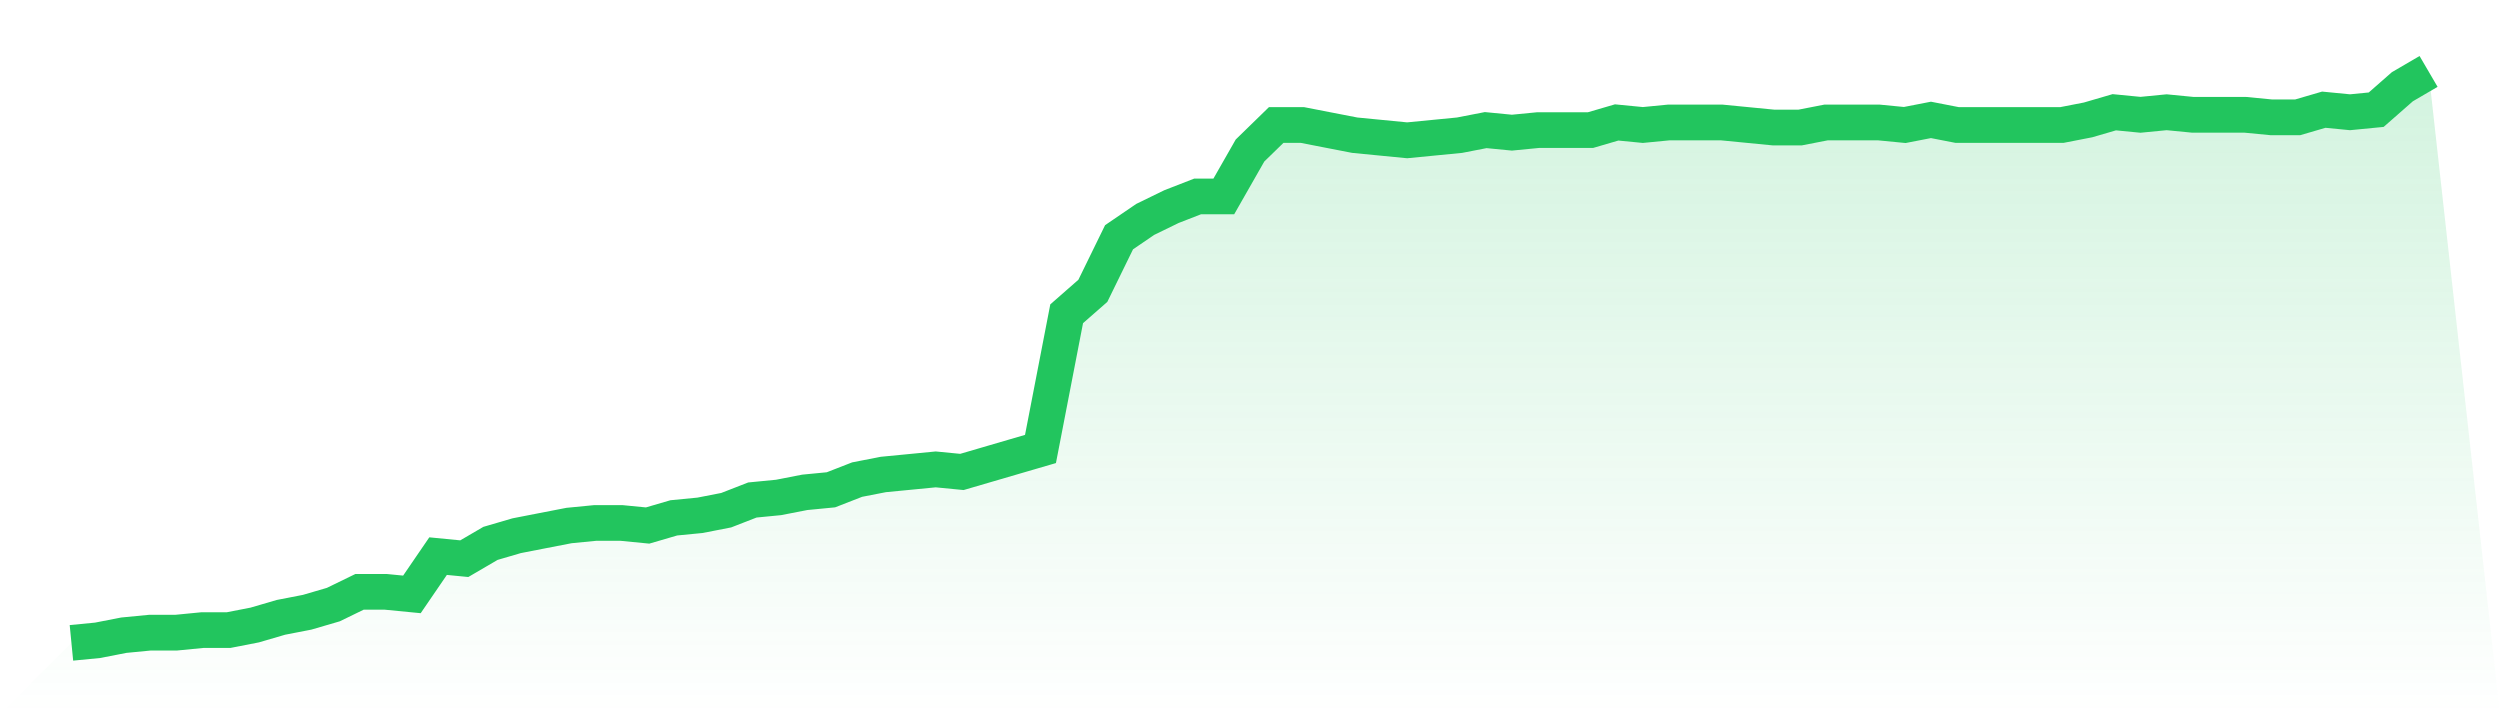 <svg viewBox="0 0 140 40" xmlns="http://www.w3.org/2000/svg">
<defs>
<linearGradient id="gradient" x1="0" x2="0" y1="0" y2="1">
<stop offset="0%" stop-color="#22c55e" stop-opacity="0.2"/>
<stop offset="100%" stop-color="#22c55e" stop-opacity="0"/>
</linearGradient>
</defs>
<path d="M4,36 L4,36 L5.467,35.857 L6.933,35.571 L8.4,35.429 L9.867,35.429 L11.333,35.286 L12.8,35.286 L14.267,35 L15.733,34.571 L17.2,34.286 L18.667,33.857 L20.133,33.143 L21.6,33.143 L23.067,33.286 L24.533,31.143 L26,31.286 L27.467,30.429 L28.933,30 L30.4,29.714 L31.867,29.429 L33.333,29.286 L34.8,29.286 L36.267,29.429 L37.733,29 L39.2,28.857 L40.667,28.571 L42.133,28 L43.6,27.857 L45.067,27.571 L46.533,27.429 L48,26.857 L49.467,26.571 L50.933,26.429 L52.4,26.286 L53.867,26.429 L55.333,26 L56.8,25.571 L58.267,25.143 L59.733,17.571 L61.2,16.286 L62.667,13.286 L64.133,12.286 L65.6,11.571 L67.067,11 L68.533,11 L70,8.429 L71.467,7 L72.933,7 L74.4,7.286 L75.867,7.571 L77.333,7.714 L78.8,7.857 L80.267,7.714 L81.733,7.571 L83.2,7.286 L84.667,7.429 L86.133,7.286 L87.6,7.286 L89.067,7.286 L90.533,6.857 L92,7 L93.467,6.857 L94.933,6.857 L96.4,6.857 L97.867,7 L99.333,7.143 L100.8,7.143 L102.267,6.857 L103.733,6.857 L105.2,6.857 L106.667,7 L108.133,6.714 L109.6,7 L111.067,7 L112.533,7 L114,7 L115.467,7 L116.933,6.714 L118.4,6.286 L119.867,6.429 L121.333,6.286 L122.8,6.429 L124.267,6.429 L125.733,6.429 L127.2,6.571 L128.667,6.571 L130.133,6.143 L131.6,6.286 L133.067,6.143 L134.533,4.857 L136,4 L140,40 L0,40 z" fill="url(#gradient)"/>
<path d="M4,36 L4,36 L5.467,35.857 L6.933,35.571 L8.4,35.429 L9.867,35.429 L11.333,35.286 L12.8,35.286 L14.267,35 L15.733,34.571 L17.2,34.286 L18.667,33.857 L20.133,33.143 L21.6,33.143 L23.067,33.286 L24.533,31.143 L26,31.286 L27.467,30.429 L28.933,30 L30.4,29.714 L31.867,29.429 L33.333,29.286 L34.8,29.286 L36.267,29.429 L37.733,29 L39.2,28.857 L40.667,28.571 L42.133,28 L43.6,27.857 L45.067,27.571 L46.533,27.429 L48,26.857 L49.467,26.571 L50.933,26.429 L52.4,26.286 L53.867,26.429 L55.333,26 L56.8,25.571 L58.267,25.143 L59.733,17.571 L61.2,16.286 L62.667,13.286 L64.133,12.286 L65.6,11.571 L67.067,11 L68.533,11 L70,8.429 L71.467,7 L72.933,7 L74.4,7.286 L75.867,7.571 L77.333,7.714 L78.8,7.857 L80.267,7.714 L81.733,7.571 L83.2,7.286 L84.667,7.429 L86.133,7.286 L87.6,7.286 L89.067,7.286 L90.533,6.857 L92,7 L93.467,6.857 L94.933,6.857 L96.4,6.857 L97.867,7 L99.333,7.143 L100.8,7.143 L102.267,6.857 L103.733,6.857 L105.2,6.857 L106.667,7 L108.133,6.714 L109.6,7 L111.067,7 L112.533,7 L114,7 L115.467,7 L116.933,6.714 L118.4,6.286 L119.867,6.429 L121.333,6.286 L122.8,6.429 L124.267,6.429 L125.733,6.429 L127.2,6.571 L128.667,6.571 L130.133,6.143 L131.6,6.286 L133.067,6.143 L134.533,4.857 L136,4" fill="none" stroke="#22c55e" stroke-width="2"/>
</svg>